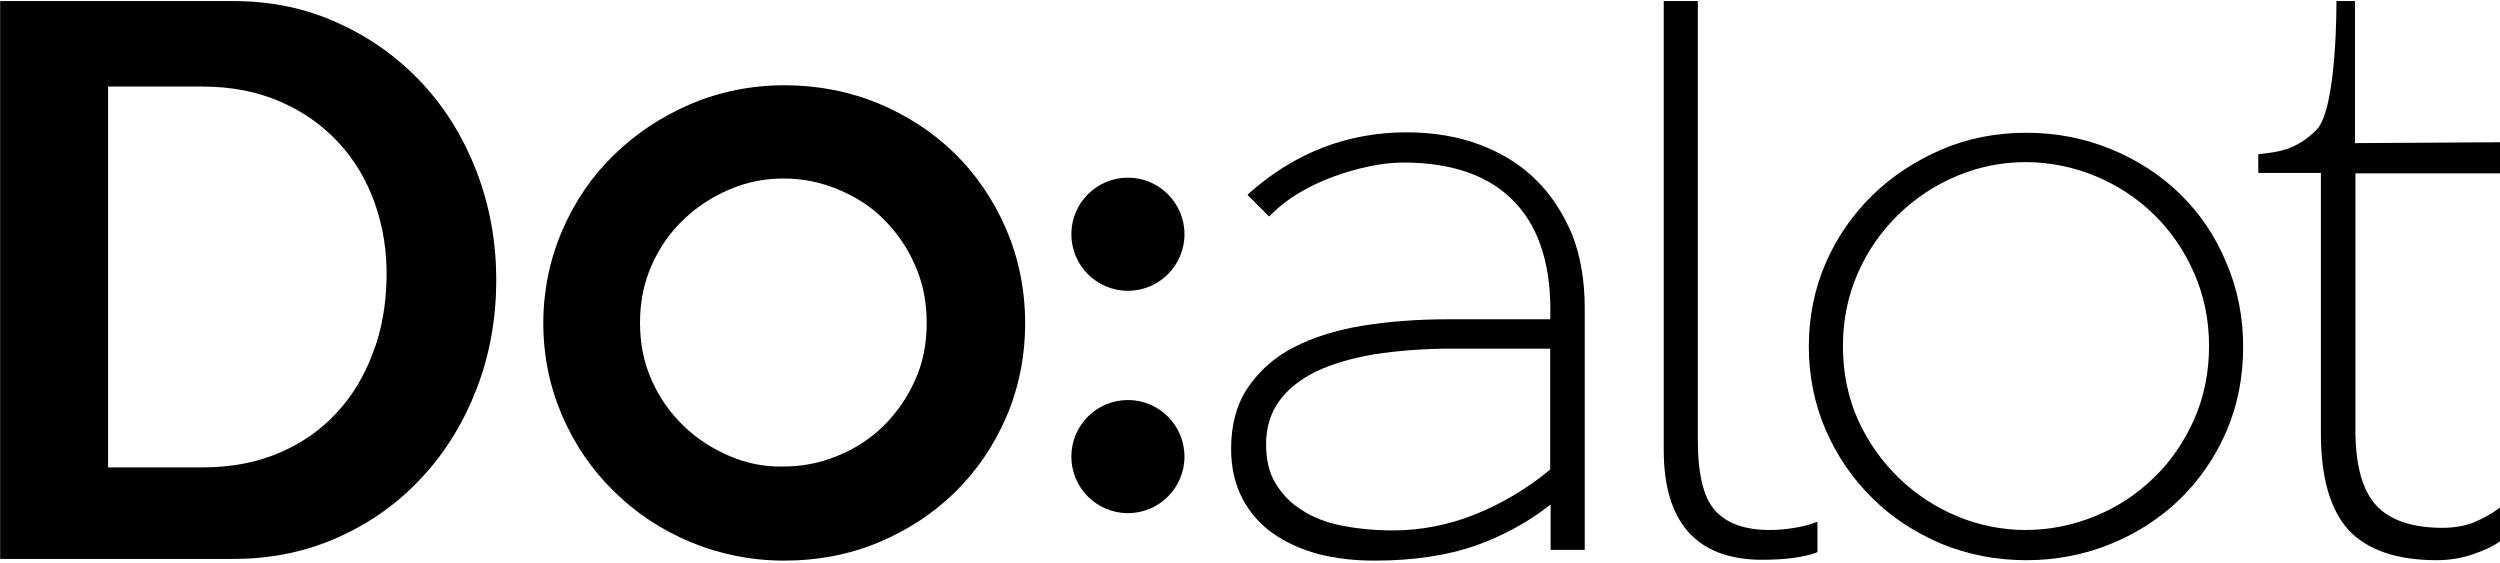 <?xml version="1.0" encoding="utf-8"?>
<!-- Generator: Adobe Illustrator 16.0.0, SVG Export Plug-In . SVG Version: 6.00 Build 0)  -->
<!DOCTYPE svg PUBLIC "-//W3C//DTD SVG 1.1//EN" "http://www.w3.org/Graphics/SVG/1.1/DTD/svg11.dtd">
<svg version="1.1" xmlns="http://www.w3.org/2000/svg" xmlns:xlink="http://www.w3.org/1999/xlink" x="0px" y="0px"
	 width="687.75px" height="155px" viewBox="156.75 385.5 687.75 155" enable-background="new 156.75 385.5 687.75 155"
	 xml:space="preserve">
<g id="Livello_1">
	<g>
		<g>
			<g>
				<path d="M293.265,462.525c0,10.571-1.782,20.549-5.345,29.813c-3.563,9.265-8.552,17.46-14.966,24.35
					c-6.414,7.008-14.016,12.472-22.924,16.511c-8.909,4.038-18.53,6.058-29.101,6.058h-64.141V385.794h64.141
					c10.453,0,20.192,2.02,29.101,6.177c8.908,4.038,16.51,9.621,22.924,16.51c6.414,6.89,11.403,15.085,14.966,24.35
					C291.483,442.214,293.265,452.072,293.265,462.525z M263.095,461.813c0.119-7.127-0.95-13.897-3.207-20.312
					s-5.583-11.996-9.977-16.747c-4.395-4.752-9.74-8.553-16.035-11.284c-6.295-2.732-13.422-4.157-21.38-4.157h-26.013v104.763
					h25.894c7.839,0,14.847-1.307,21.023-3.92c6.177-2.613,11.522-6.295,15.798-10.928c4.395-4.632,7.721-10.215,10.096-16.51
					C261.789,476.304,262.977,469.296,263.095,461.813z"/>
			</g>
		</g>
		<g>
			<path d="M579.285,434.969c-4.157-4.157-9.384-7.364-15.322-9.621c-5.939-2.257-12.828-3.445-20.193-3.445
				c-16.272,0-30.764,5.583-43.235,16.63l-0.594,0.594l5.939,5.938l0.594-0.594c2.257-2.257,4.87-4.276,7.721-5.938
				c2.97-1.782,6.058-3.207,9.265-4.396c3.207-1.188,6.533-2.138,9.858-2.851c3.326-0.713,6.533-1.068,9.503-1.068
				c13.54,0,23.993,3.682,30.882,11.165c6.771,7.245,9.978,18.054,9.503,31.951h-28.032c-8.434,0-16.392,0.594-23.637,1.782
				c-7.246,1.188-13.66,3.207-18.886,5.938c-5.346,2.732-9.503,6.533-12.591,11.047c-3.089,4.514-4.633,10.215-4.633,16.866
				c0,5.227,1.069,9.74,3.089,13.659c2.019,3.802,4.869,7.127,8.433,9.621c3.563,2.495,7.721,4.396,12.591,5.702
				c4.751,1.188,9.858,1.781,15.322,1.781c10.69,0,20.074-1.425,27.913-4.157c7.246-2.613,14.254-6.295,20.549-11.284v12.472h9.384
				v-66.635c0-7.482-1.188-14.253-3.444-20.073C586.768,444.233,583.561,439.126,579.285,434.969z M583.205,514.669
				c-6.296,5.227-13.304,9.384-20.668,12.354c-7.483,2.969-15.085,4.395-22.568,4.395c-4.988,0-9.739-0.475-14.016-1.307
				c-4.276-0.831-7.958-2.257-11.047-4.276c-3.088-1.9-5.463-4.395-7.245-7.364c-1.781-2.851-2.613-6.532-2.613-10.809
				c0-4.514,1.188-8.434,3.563-11.759c2.376-3.326,5.82-6.058,10.215-8.196c4.396-2.138,9.859-3.682,16.035-4.751
				c6.296-0.95,13.422-1.544,21.024-1.544h27.319V514.669z"/>
			<path d="M649.721,530.823c-2.257,0.356-4.395,0.475-6.058,0.475c-6.889,0-11.878-1.781-15.085-5.345s-4.751-10.096-4.751-19.242
				V385.794h-9.384v123.53c0,19.955,9.146,30.17,27.082,30.17c6.414,0,11.402-0.713,14.729-1.9l0.475-0.238v-8.314l-1.068,0.356
				C654.115,529.991,652.097,530.467,649.721,530.823z"/>
			<path d="M756.503,438.889c-5.345-5.227-11.759-9.384-19.005-12.354c-7.245-2.97-15.084-4.514-23.28-4.514
				c-8.314,0-16.272,1.544-23.399,4.633c-7.127,3.088-13.541,7.245-19.005,12.59c-5.345,5.227-9.739,11.522-12.828,18.648
				c-3.088,7.127-4.632,14.848-4.632,22.925s1.544,15.798,4.632,22.924c3.089,7.127,7.364,13.422,12.828,18.768
				c5.346,5.345,11.76,9.502,19.005,12.591c7.245,2.969,15.085,4.513,23.399,4.513c8.196,0,16.035-1.544,23.28-4.513
				c7.246-2.97,13.66-7.127,19.005-12.354c5.346-5.227,9.621-11.402,12.71-18.529c3.088-7.127,4.632-14.967,4.632-23.281
				c0-8.195-1.544-16.035-4.632-23.161C766.124,450.291,761.849,444.114,756.503,438.889z M764.461,480.698
				c0,7.364-1.425,14.135-4.157,20.312c-2.731,6.058-6.414,11.521-11.046,15.916c-4.633,4.514-9.978,8.077-16.154,10.571
				c-6.058,2.494-12.59,3.801-19.123,3.801s-12.947-1.307-18.886-3.801c-5.939-2.494-11.403-6.058-16.035-10.571
				c-4.633-4.514-8.434-9.858-11.165-15.916c-2.732-6.058-4.158-12.947-4.158-20.312c0-7.245,1.426-14.016,4.158-20.192
				c2.731-6.177,6.532-11.521,11.165-16.035c4.632-4.514,10.096-8.077,16.035-10.571c5.938-2.494,12.353-3.801,18.886-3.801
				s13.065,1.307,19.123,3.801s11.521,6.058,16.154,10.571c4.632,4.514,8.314,9.858,11.046,16.035
				C763.036,466.683,764.461,473.453,764.461,480.698z"/>
			<path d="M844.875,433.068v-8.434l-40.267,0.237v-39.078h-5.107c0,0,0.237,29.576-5.464,35.396s-11.284,6.176-15.322,6.651
				l-0.713,0.119v5.107h17.223v71.742c0,12.115,2.613,21.023,7.603,26.487c5.107,5.464,13.185,8.314,24.23,8.314
				c3.207,0,6.533-0.475,9.74-1.544c3.207-1.068,5.82-2.257,7.721-3.682l0.356-0.238v-9.383l-1.188,0.95
				c-1.781,1.307-4.038,2.494-6.532,3.563c-2.494,0.95-5.346,1.425-8.553,1.425c-8.076,0-14.253-2.019-18.054-6.058
				c-3.802-4.038-5.82-10.928-5.82-20.667v-70.793h40.147V433.068z"/>
		</g>
		<g>
			<g>
				<g>
					<path d="M433.543,448.51c-3.444-7.959-8.195-14.967-14.135-20.787c-5.938-5.819-13.065-10.452-21.023-13.778
						c-8.077-3.325-16.748-4.988-25.775-4.988c-9.265,0-17.936,1.781-26.013,5.227c-7.958,3.444-14.966,8.076-20.905,13.896
						c-6.058,5.82-10.809,12.828-14.253,20.786c-3.444,7.959-5.227,16.63-5.227,25.538c0,9.027,1.782,17.579,5.227,25.537
						s8.195,14.848,14.253,20.786c6.059,5.939,13.066,10.571,21.024,13.897s16.748,5.107,25.894,5.107
						c9.027,0,17.817-1.663,25.775-4.988c7.958-3.326,15.085-7.959,21.023-13.778c5.939-5.82,10.69-12.71,14.135-20.668
						c3.445-7.958,5.227-16.748,5.227-25.894C438.77,465.257,436.988,456.586,433.543,448.51z M357.524,510.987
						c-4.751-2.02-9.027-4.751-12.709-8.314c-3.683-3.563-6.651-7.721-8.79-12.591c-2.138-4.751-3.207-9.978-3.207-15.798
						c0-5.701,1.069-11.046,3.207-15.798c2.139-4.869,5.107-9.146,8.79-12.59c3.682-3.563,7.958-6.296,12.709-8.314
						c4.751-2.02,9.503-2.97,14.729-2.97c5.227,0,10.097,0.95,14.967,2.97c4.87,2.019,9.026,4.632,12.59,8.195
						s6.533,7.721,8.671,12.709c2.139,4.752,3.207,10.097,3.207,15.798c0,5.82-1.068,11.165-3.207,15.798
						c-2.138,4.87-5.107,9.027-8.671,12.591c-3.682,3.563-7.839,6.295-12.59,8.195c-4.87,2.02-9.74,2.97-14.967,2.97
						C367.146,513.956,362.275,513.006,357.524,510.987z"/>
				</g>
			</g>
		</g>
		<g>
			<g>
				<circle cx="467.039" cy="449.935" r="15.56"/>
			</g>
		</g>
		<g>
			<g>
				<circle cx="467.039" cy="511.106" r="15.56"/>
			</g>
		</g>
	</g>
	<rect id="_x3C_Slice_x3E_" x="155.957" y="384.844" fill="none" width="688.918" height="154.413"/>
</g>
<g id="Layer_2">
</g>
</svg>
